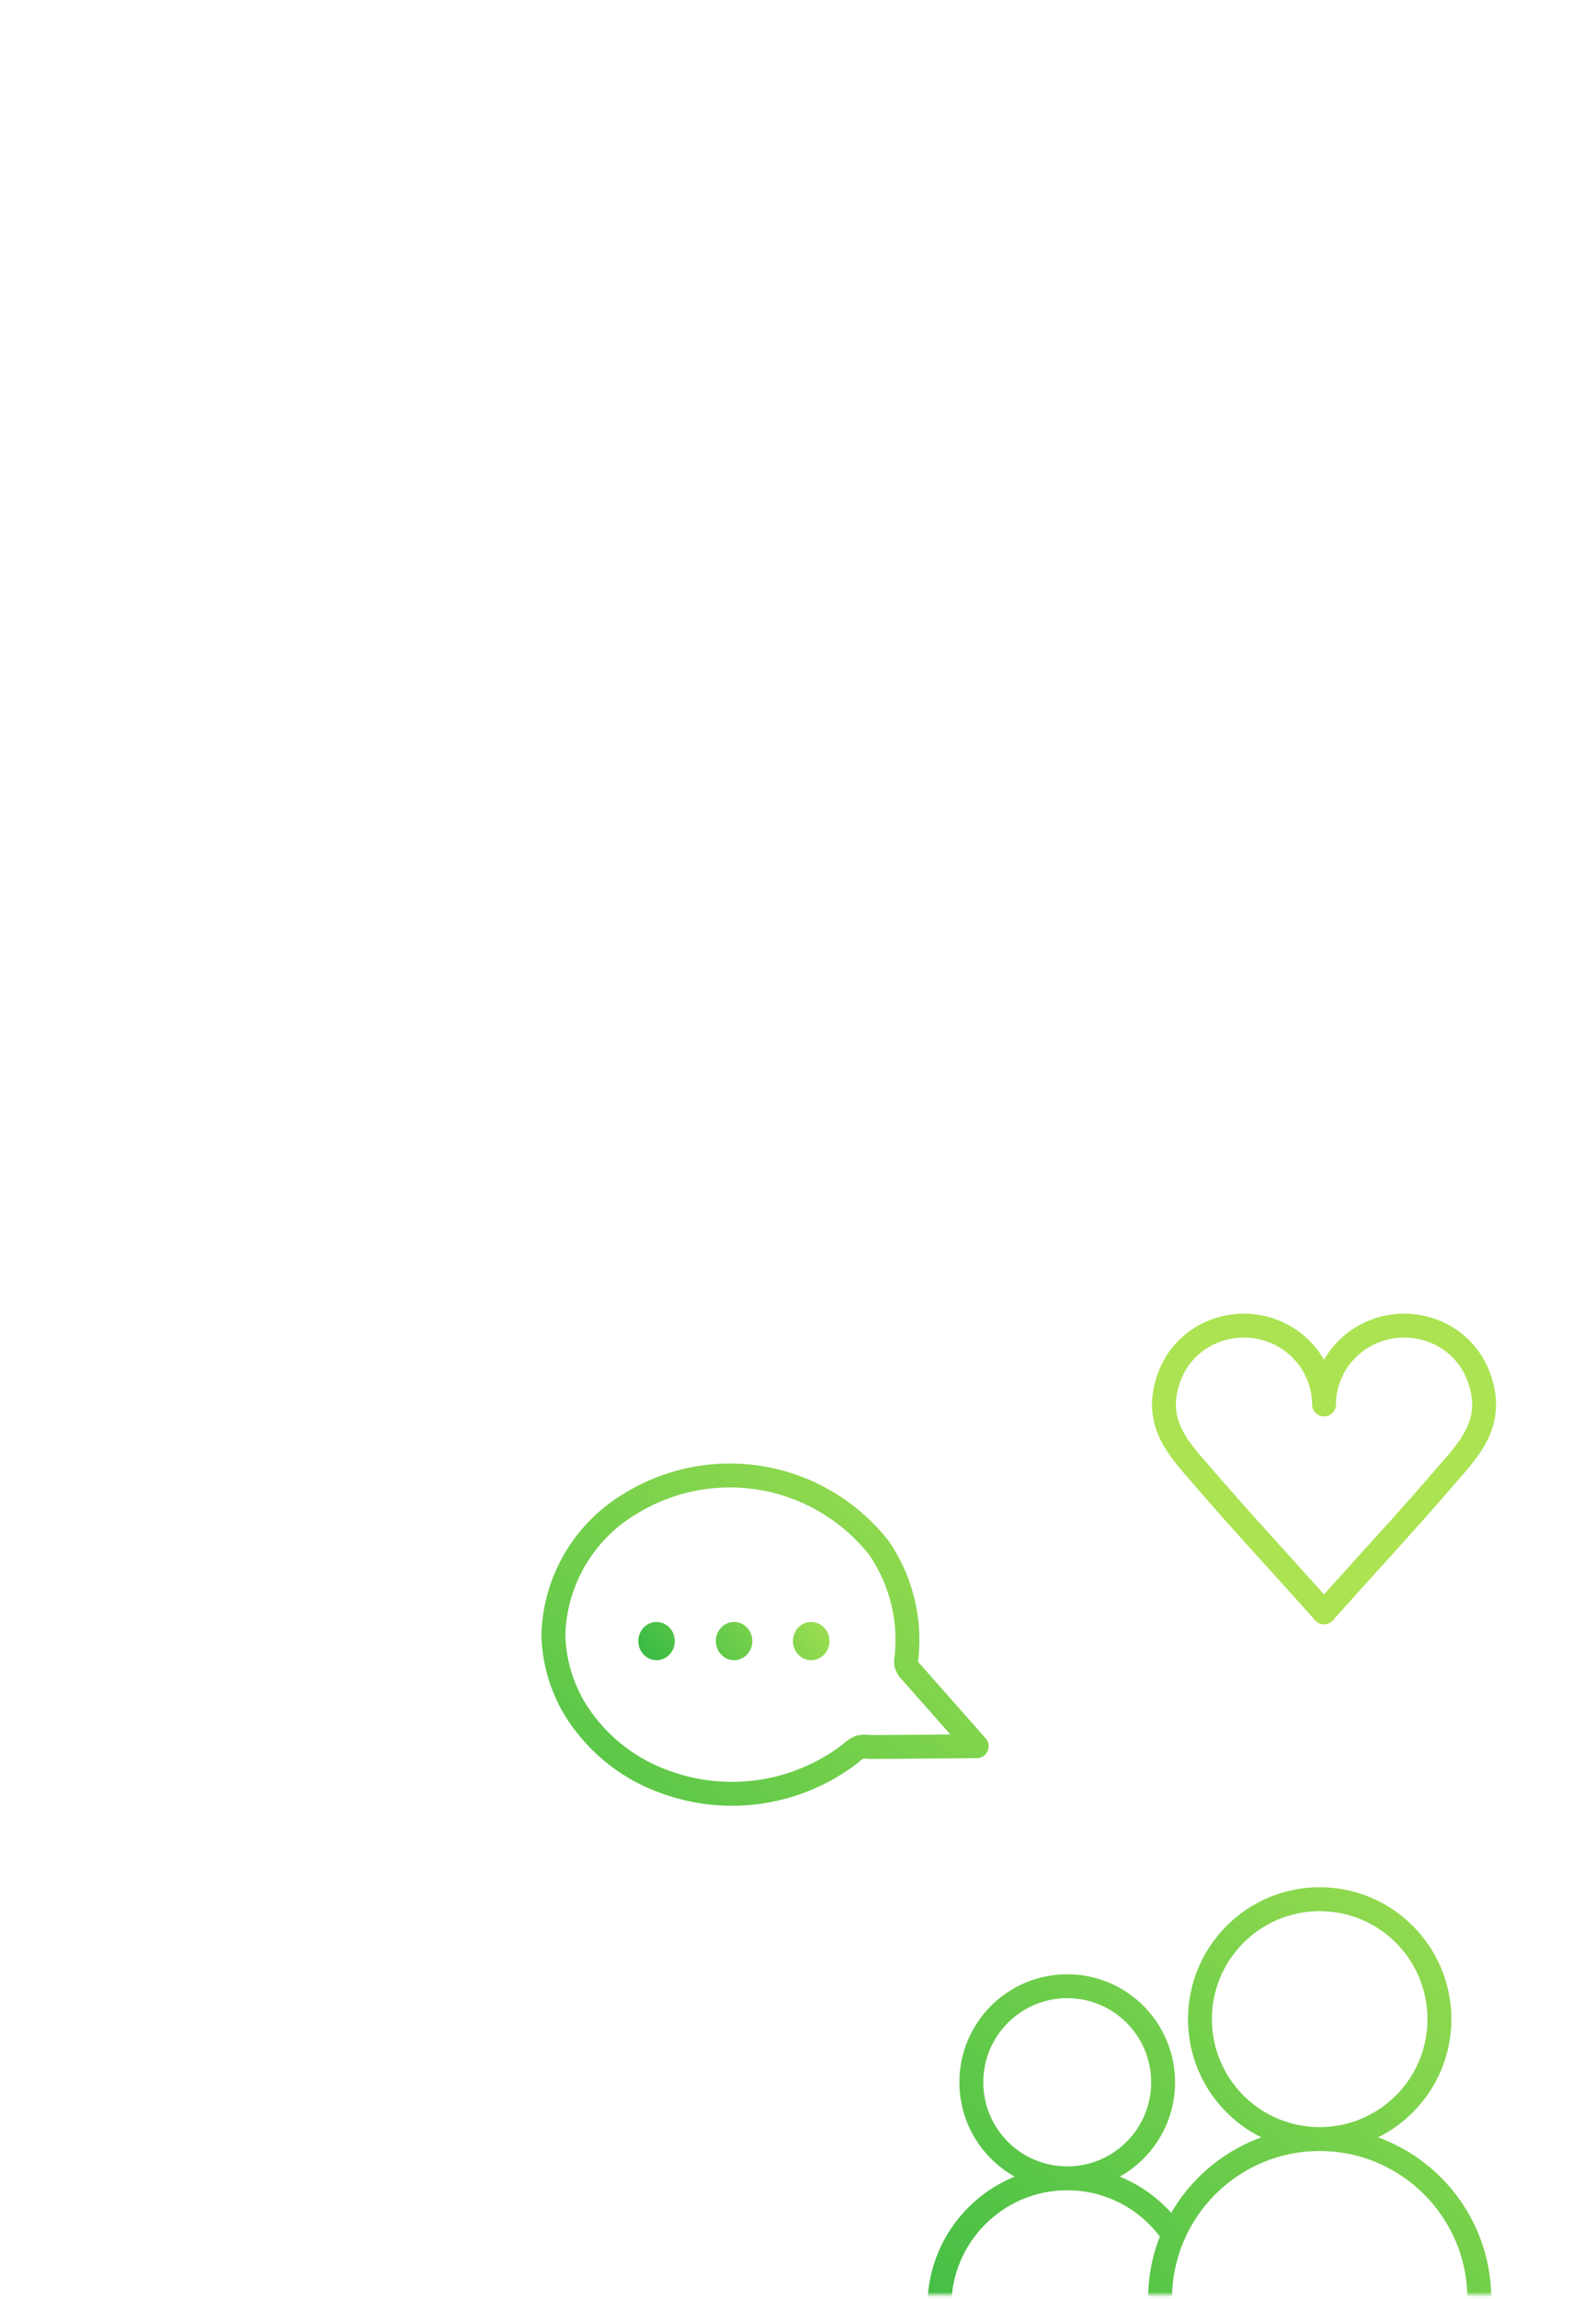<svg width="334" height="481" viewBox="0 0 334 481" fill="none" xmlns="http://www.w3.org/2000/svg">
<mask id="mask0_870_861" style="mask-type:alpha" maskUnits="userSpaceOnUse" x="0" y="0" width="334" height="481">
<rect x="0.457" y="0.068" width="333" height="480" rx="10" fill="#F8F8F8"/>
</mask>
<g mask="url(#mask0_870_861)">
<path d="M204.395 365.322L190.702 349.815C190.254 349.41 189.914 348.9 189.713 348.33C189.589 347.787 189.589 347.223 189.713 346.681C190.575 338.62 188.527 330.516 183.939 323.832C177.965 316.232 169.422 311.075 159.914 309.328C150.407 307.581 140.588 309.366 132.304 314.347C127.435 317.154 123.364 321.158 120.477 325.979C117.59 330.801 115.983 336.28 115.807 341.896C115.931 348.764 118.307 355.4 122.57 360.785C126.818 366.262 132.541 370.412 139.067 372.746C145.51 375.131 152.453 375.845 159.246 374.821C166.04 373.797 172.464 371.068 177.917 366.889C178.508 366.294 179.208 365.817 179.979 365.487C180.717 365.366 181.469 365.366 182.206 365.487L204.395 365.322Z" stroke="url(#paint0_linear_870_861)" stroke-width="5" stroke-linecap="round" stroke-linejoin="round"/>
<path d="M251.427 308.577C246.592 303.043 241.368 297.586 244.565 288.441C245.416 285.899 246.895 283.606 248.869 281.768C250.843 279.93 253.249 278.605 255.872 277.912C258.359 277.238 260.97 277.138 263.502 277.621C266.034 278.104 268.418 279.156 270.471 280.695C272.523 282.234 274.187 284.219 275.334 286.496C276.481 288.772 277.079 291.279 277.083 293.82C277.087 291.279 277.685 288.772 278.832 286.496C279.979 284.219 281.643 282.234 283.695 280.695C285.748 279.156 288.132 278.104 290.664 277.621C293.196 277.138 295.807 277.238 298.294 277.912C300.917 278.605 303.323 279.93 305.297 281.768C307.271 283.606 308.75 285.899 309.601 288.441C312.798 297.586 307.574 303.043 302.739 308.577C294.395 318.337 285.583 327.713 277.083 337.32C268.583 327.713 259.771 318.337 251.427 308.577Z" stroke="url(#paint1_linear_870_861)" stroke-width="5" stroke-linecap="round" stroke-linejoin="round"/>
<path d="M276.175 447.502C290.013 447.502 301.231 436.269 301.231 422.411C301.231 408.554 290.013 397.32 276.175 397.32C262.337 397.32 251.119 408.554 251.119 422.411C251.119 436.269 262.337 447.502 276.175 447.502ZM276.175 447.502C294.614 447.502 309.584 462.493 309.584 480.957V489.32H242.768V480.957C242.768 462.493 257.737 447.502 276.175 447.502ZM223.343 455.716C234.426 455.716 243.411 446.719 243.411 435.62C243.411 424.521 234.426 415.524 223.343 415.524C212.259 415.524 203.274 424.521 203.274 435.62C203.274 446.719 212.259 455.716 223.343 455.716ZM223.343 455.716C232.295 455.716 240.22 460.119 245.077 466.88M223.343 455.716C208.565 455.716 196.584 467.712 196.584 482.511V489.21H245.077" stroke="url(#paint2_linear_870_861)" stroke-width="5" stroke-linecap="round" stroke-linejoin="round"/>
<path d="M169.767 347.32C171.875 347.32 173.584 345.529 173.584 343.32C173.584 341.111 171.875 339.32 169.767 339.32C167.659 339.32 165.95 341.111 165.95 343.32C165.95 345.529 167.659 347.32 169.767 347.32Z" fill="url(#paint3_linear_870_861)"/>
<path d="M137.401 347.32C139.509 347.32 141.218 345.529 141.218 343.32C141.218 341.111 139.509 339.32 137.401 339.32C135.293 339.32 133.584 341.111 133.584 343.32C133.584 345.529 135.293 347.32 137.401 347.32Z" fill="url(#paint4_linear_870_861)"/>
<path d="M153.629 347.32C155.737 347.32 157.446 345.529 157.446 343.32C157.446 341.111 155.737 339.32 153.629 339.32C151.521 339.32 149.812 341.111 149.812 343.32C149.812 345.529 151.521 347.32 153.629 347.32Z" fill="url(#paint5_linear_870_861)"/>
</g>
<defs>
<linearGradient id="paint0_linear_870_861" x1="166.89" y1="478.521" x2="282.23" y2="343.349" gradientUnits="userSpaceOnUse">
<stop stop-color="#38BA44"/>
<stop offset="1" stop-color="#ABE352"/>
</linearGradient>
<linearGradient id="paint1_linear_870_861" x1="177.233" y1="464.925" x2="273.095" y2="351.614" gradientUnits="userSpaceOnUse">
<stop stop-color="#38BA44"/>
<stop offset="1" stop-color="#ABE352"/>
</linearGradient>
<linearGradient id="paint2_linear_870_861" x1="156.026" y1="477.946" x2="281.245" y2="331.694" gradientUnits="userSpaceOnUse">
<stop stop-color="#38BA44"/>
<stop offset="1" stop-color="#ABE352"/>
</linearGradient>
<linearGradient id="paint3_linear_870_861" x1="131.584" y1="343.32" x2="163.365" y2="318.314" gradientUnits="userSpaceOnUse">
<stop stop-color="#38BA44"/>
<stop offset="0.969" stop-color="#ABE352"/>
</linearGradient>
<linearGradient id="paint4_linear_870_861" x1="131.584" y1="343.32" x2="163.365" y2="318.314" gradientUnits="userSpaceOnUse">
<stop stop-color="#38BA44"/>
<stop offset="0.969" stop-color="#ABE352"/>
</linearGradient>
<linearGradient id="paint5_linear_870_861" x1="131.584" y1="343.32" x2="163.365" y2="318.314" gradientUnits="userSpaceOnUse">
<stop stop-color="#38BA44"/>
<stop offset="0.969" stop-color="#ABE352"/>
</linearGradient>
</defs>
</svg>
